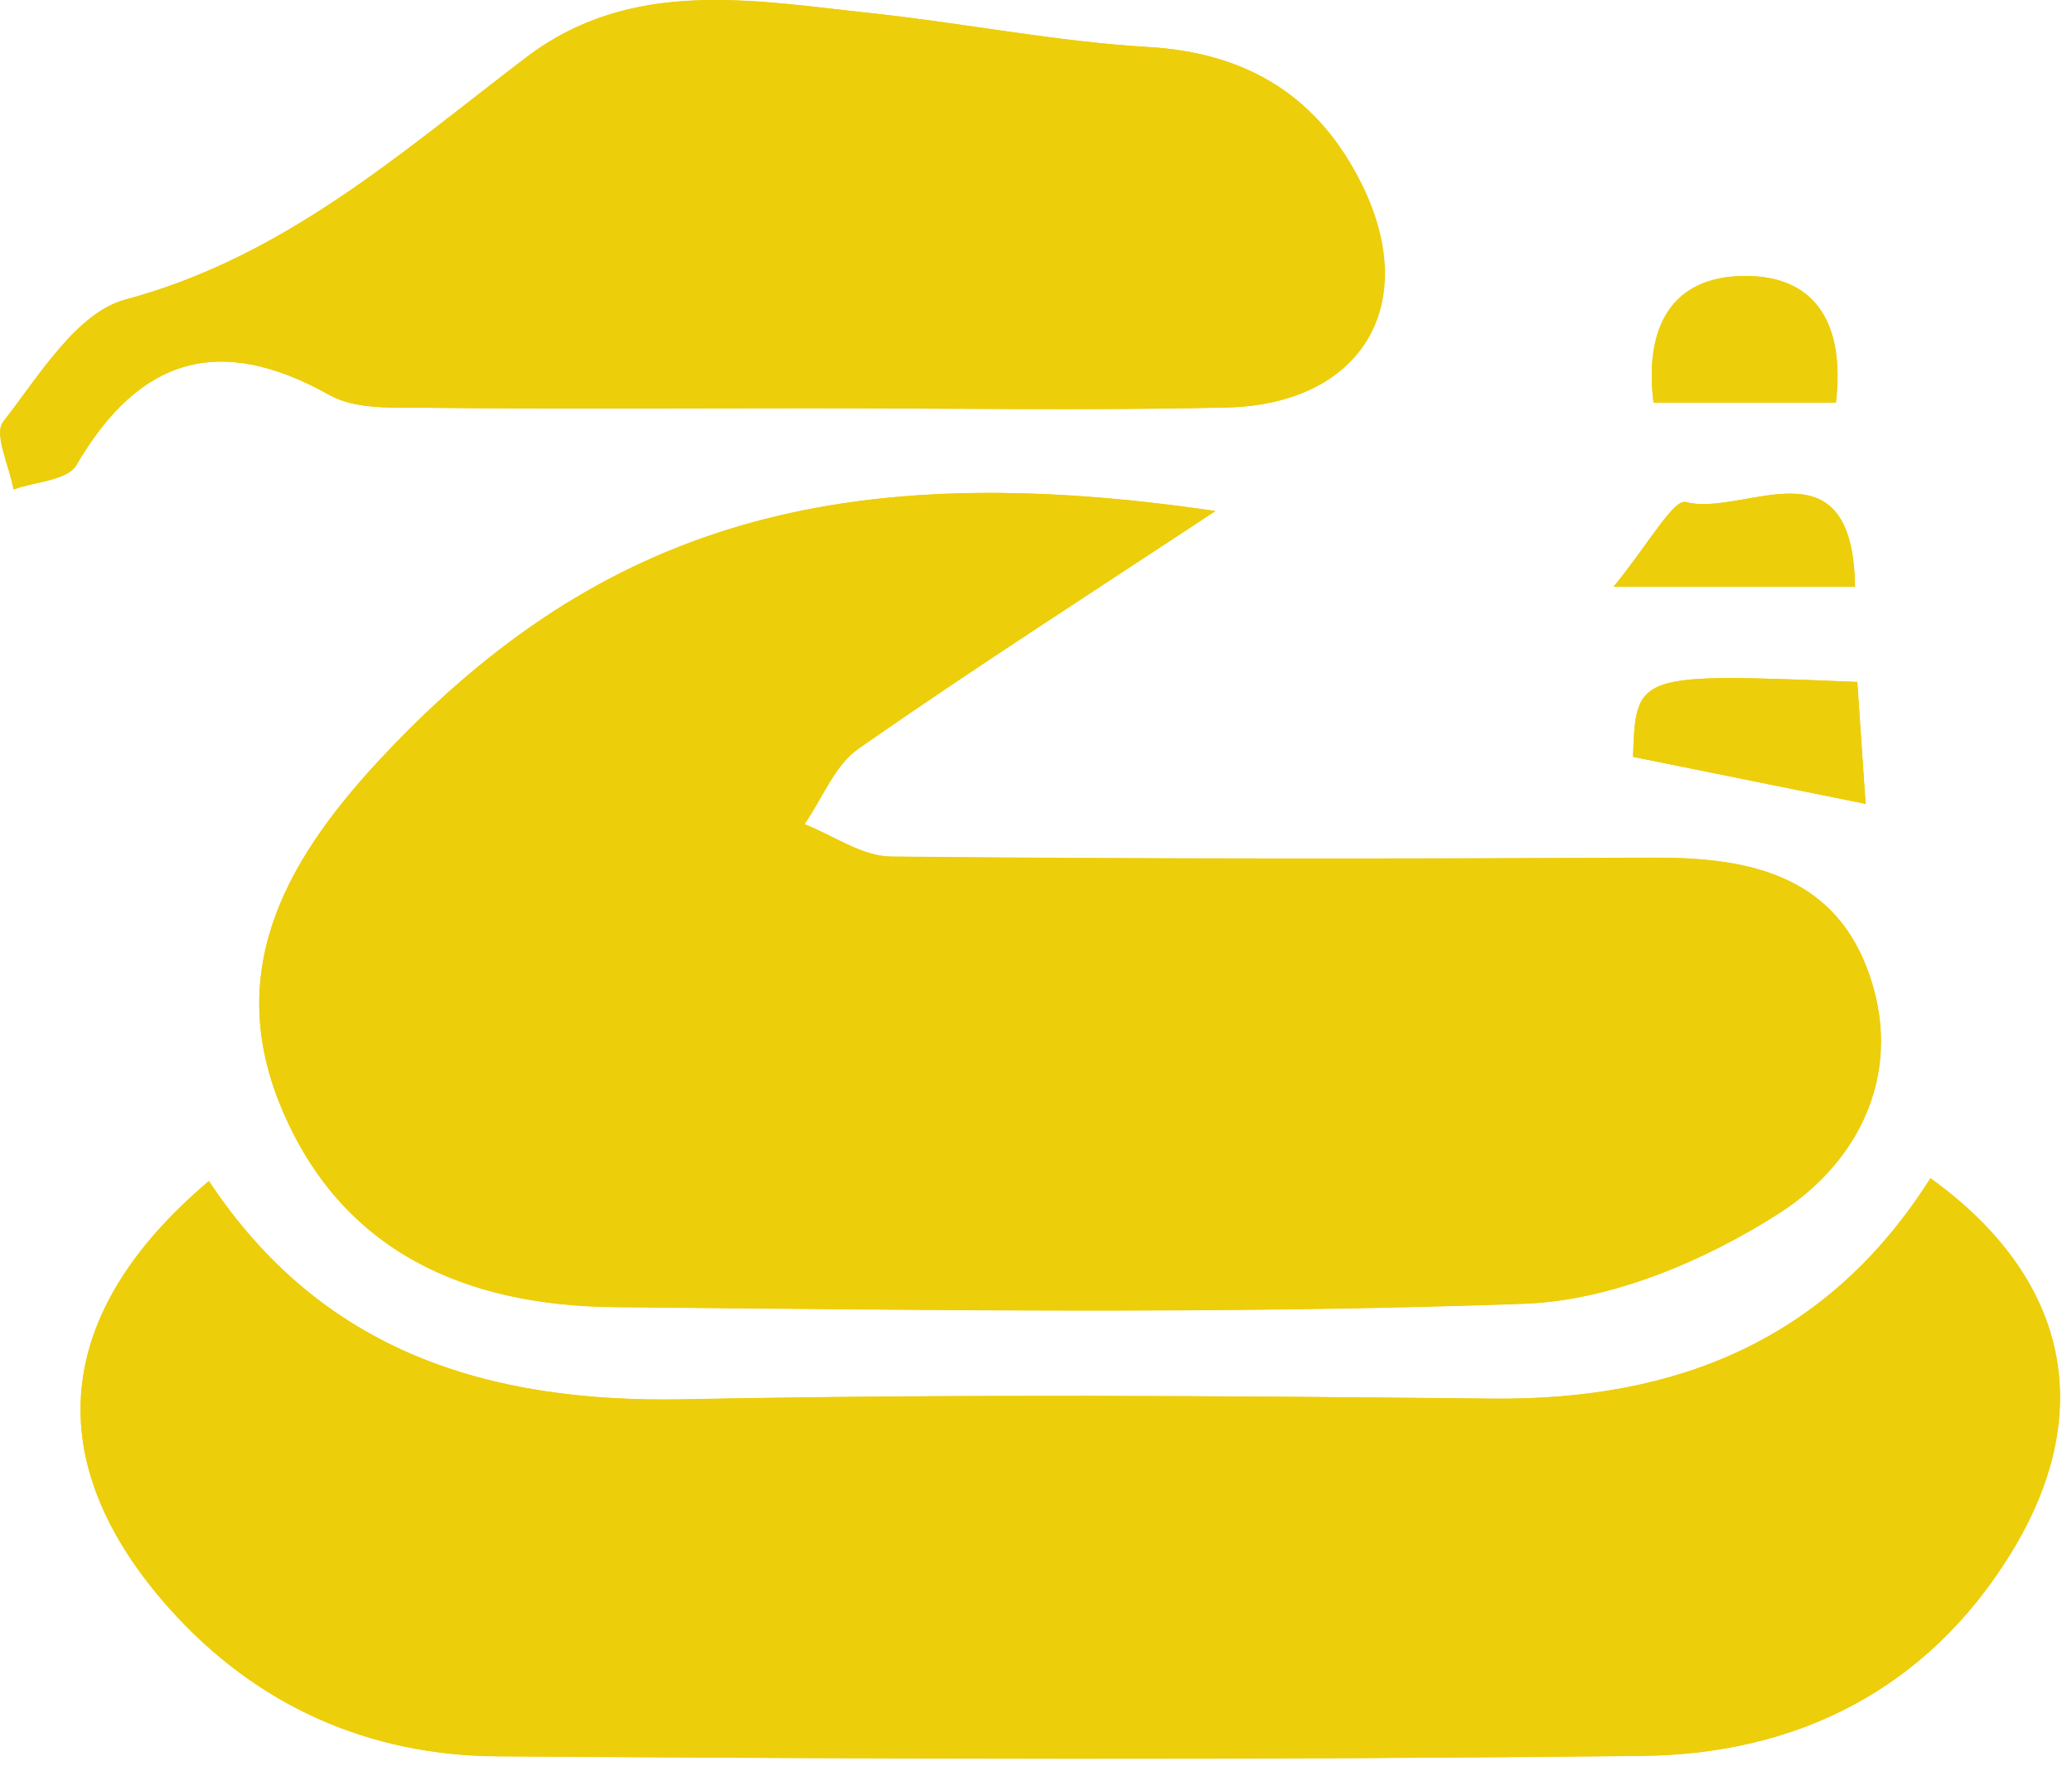 <svg width="172" height="147" viewBox="0 0 172 147" fill="none" xmlns="http://www.w3.org/2000/svg">
<path d="M100.891 42.424C69.619 37.812 49.903 43.6 31.942 62.627C24.194 70.843 18.425 80.142 23.335 91.924C28.376 104.043 38.776 108.412 51.061 108.524C76.209 108.748 101.377 109.141 126.488 108.244C133.713 107.983 141.536 104.678 147.735 100.701C154.456 96.369 158.171 88.769 154.979 80.385C151.991 72.561 144.915 71.179 137.298 71.217C116.182 71.31 95.066 71.347 73.969 71.123C71.56 71.105 69.171 69.368 66.781 68.435C68.256 66.306 69.283 63.542 71.262 62.161C80.802 55.495 90.604 49.221 100.891 42.424ZM17.342 98.049C4.348 109.028 3.228 121.371 14.056 133.527C21.263 141.612 30.598 145.739 41.277 145.813C72.979 146.037 104.681 146.131 136.383 145.776C149.191 145.627 159.945 140.268 166.89 129.027C174.19 117.226 171.688 106.06 160.262 97.825C151.805 111.195 139.296 116.273 123.893 116.124C101.507 115.881 79.122 115.732 56.755 116.18C40.456 116.479 26.715 112.203 17.342 98.049ZM67.229 33.891C78.73 33.891 90.249 34.077 101.75 33.834C112.971 33.592 117.956 25.357 113.064 15.367C109.498 8.085 103.636 4.388 95.309 3.903C87.635 3.454 80.037 1.923 72.382 1.102C62.543 0.037 52.423 -1.905 43.648 4.78C33.287 12.679 23.615 21.324 10.397 24.872C6.346 25.955 3.228 31.202 0.259 35.011C-0.544 36.038 0.782 38.708 1.118 40.631C2.91 39.996 5.599 39.884 6.327 38.615C11.536 29.689 18.164 27.654 27.331 32.789C29.552 34.04 32.745 33.834 35.49 33.853C46.076 33.965 56.643 33.891 67.229 33.891ZM135.562 62.833C142.283 64.196 148.201 65.391 154.867 66.735C154.643 63.356 154.4 59.92 154.176 56.615C135.804 55.868 135.804 55.868 135.562 62.833ZM137.261 33.424C142.806 33.424 147.585 33.424 152.402 33.424C153.149 27.075 150.871 22.855 144.785 22.911C138.698 22.967 136.495 27.243 137.261 33.424ZM153.989 48.716C153.802 36.206 144.747 42.965 139.949 41.677C138.904 41.397 136.719 45.355 133.937 48.716C142.283 48.716 147.529 48.716 153.989 48.716Z" fill="#EDCE0A"/>
<path d="M100.891 42.424C90.604 49.221 80.802 55.495 71.262 62.142C69.283 63.524 68.256 66.287 66.781 68.416C69.171 69.35 71.56 71.086 73.969 71.105C95.085 71.31 116.182 71.291 137.298 71.198C144.915 71.161 151.991 72.543 154.979 80.366C158.19 88.769 154.475 96.369 147.735 100.682C141.536 104.678 133.713 107.983 126.488 108.226C101.377 109.122 76.209 108.73 51.06 108.506C38.776 108.394 28.358 104.024 23.335 91.906C18.444 80.124 24.194 70.825 31.942 62.609C49.903 43.581 69.619 37.812 100.891 42.424Z" fill="#EDCE0A"/>
<path d="M17.342 98.049C26.696 112.203 40.456 116.479 56.736 116.161C79.103 115.713 101.489 115.881 123.874 116.105C139.277 116.273 151.786 111.176 160.244 97.806C171.67 106.041 174.171 117.207 166.871 129.008C159.926 140.23 149.172 145.608 136.364 145.757C104.662 146.112 72.96 146.019 41.259 145.795C30.579 145.72 21.244 141.593 14.037 133.508C3.227 121.371 4.348 109.028 17.342 98.049Z" fill="#EDCE0A"/>
<path d="M67.229 33.891C56.661 33.891 46.075 33.965 35.508 33.853C32.764 33.816 29.571 34.04 27.349 32.789C18.182 27.654 11.554 29.708 6.345 38.615C5.617 39.866 2.929 39.978 1.136 40.631C0.8 38.708 -0.525 36.038 0.278 35.011C3.246 31.22 6.383 25.973 10.415 24.872C23.634 21.324 33.305 12.66 43.667 4.78C52.442 -1.905 62.543 0.056 72.4 1.102C80.055 1.923 87.654 3.454 95.327 3.903C103.654 4.388 109.498 8.085 113.083 15.367C117.993 25.357 113.008 33.592 101.769 33.834C90.249 34.096 78.73 33.891 67.229 33.891Z" fill="#EDCE0A"/>
<path d="M135.562 62.833C135.804 55.868 135.804 55.868 154.176 56.615C154.4 59.939 154.642 63.374 154.866 66.735C148.201 65.391 142.283 64.196 135.562 62.833Z" fill="#EDCE0A"/>
<path d="M137.261 33.424C136.495 27.243 138.68 22.948 144.785 22.911C150.89 22.855 153.149 27.094 152.402 33.424C147.585 33.424 142.806 33.424 137.261 33.424Z" fill="#EDCE0A"/>
<path d="M153.989 48.717C147.529 48.717 142.283 48.717 133.938 48.717C136.719 45.355 138.904 41.397 139.949 41.677C144.748 42.947 153.803 36.187 153.989 48.717Z" fill="#EDCE0A"/>
</svg>
